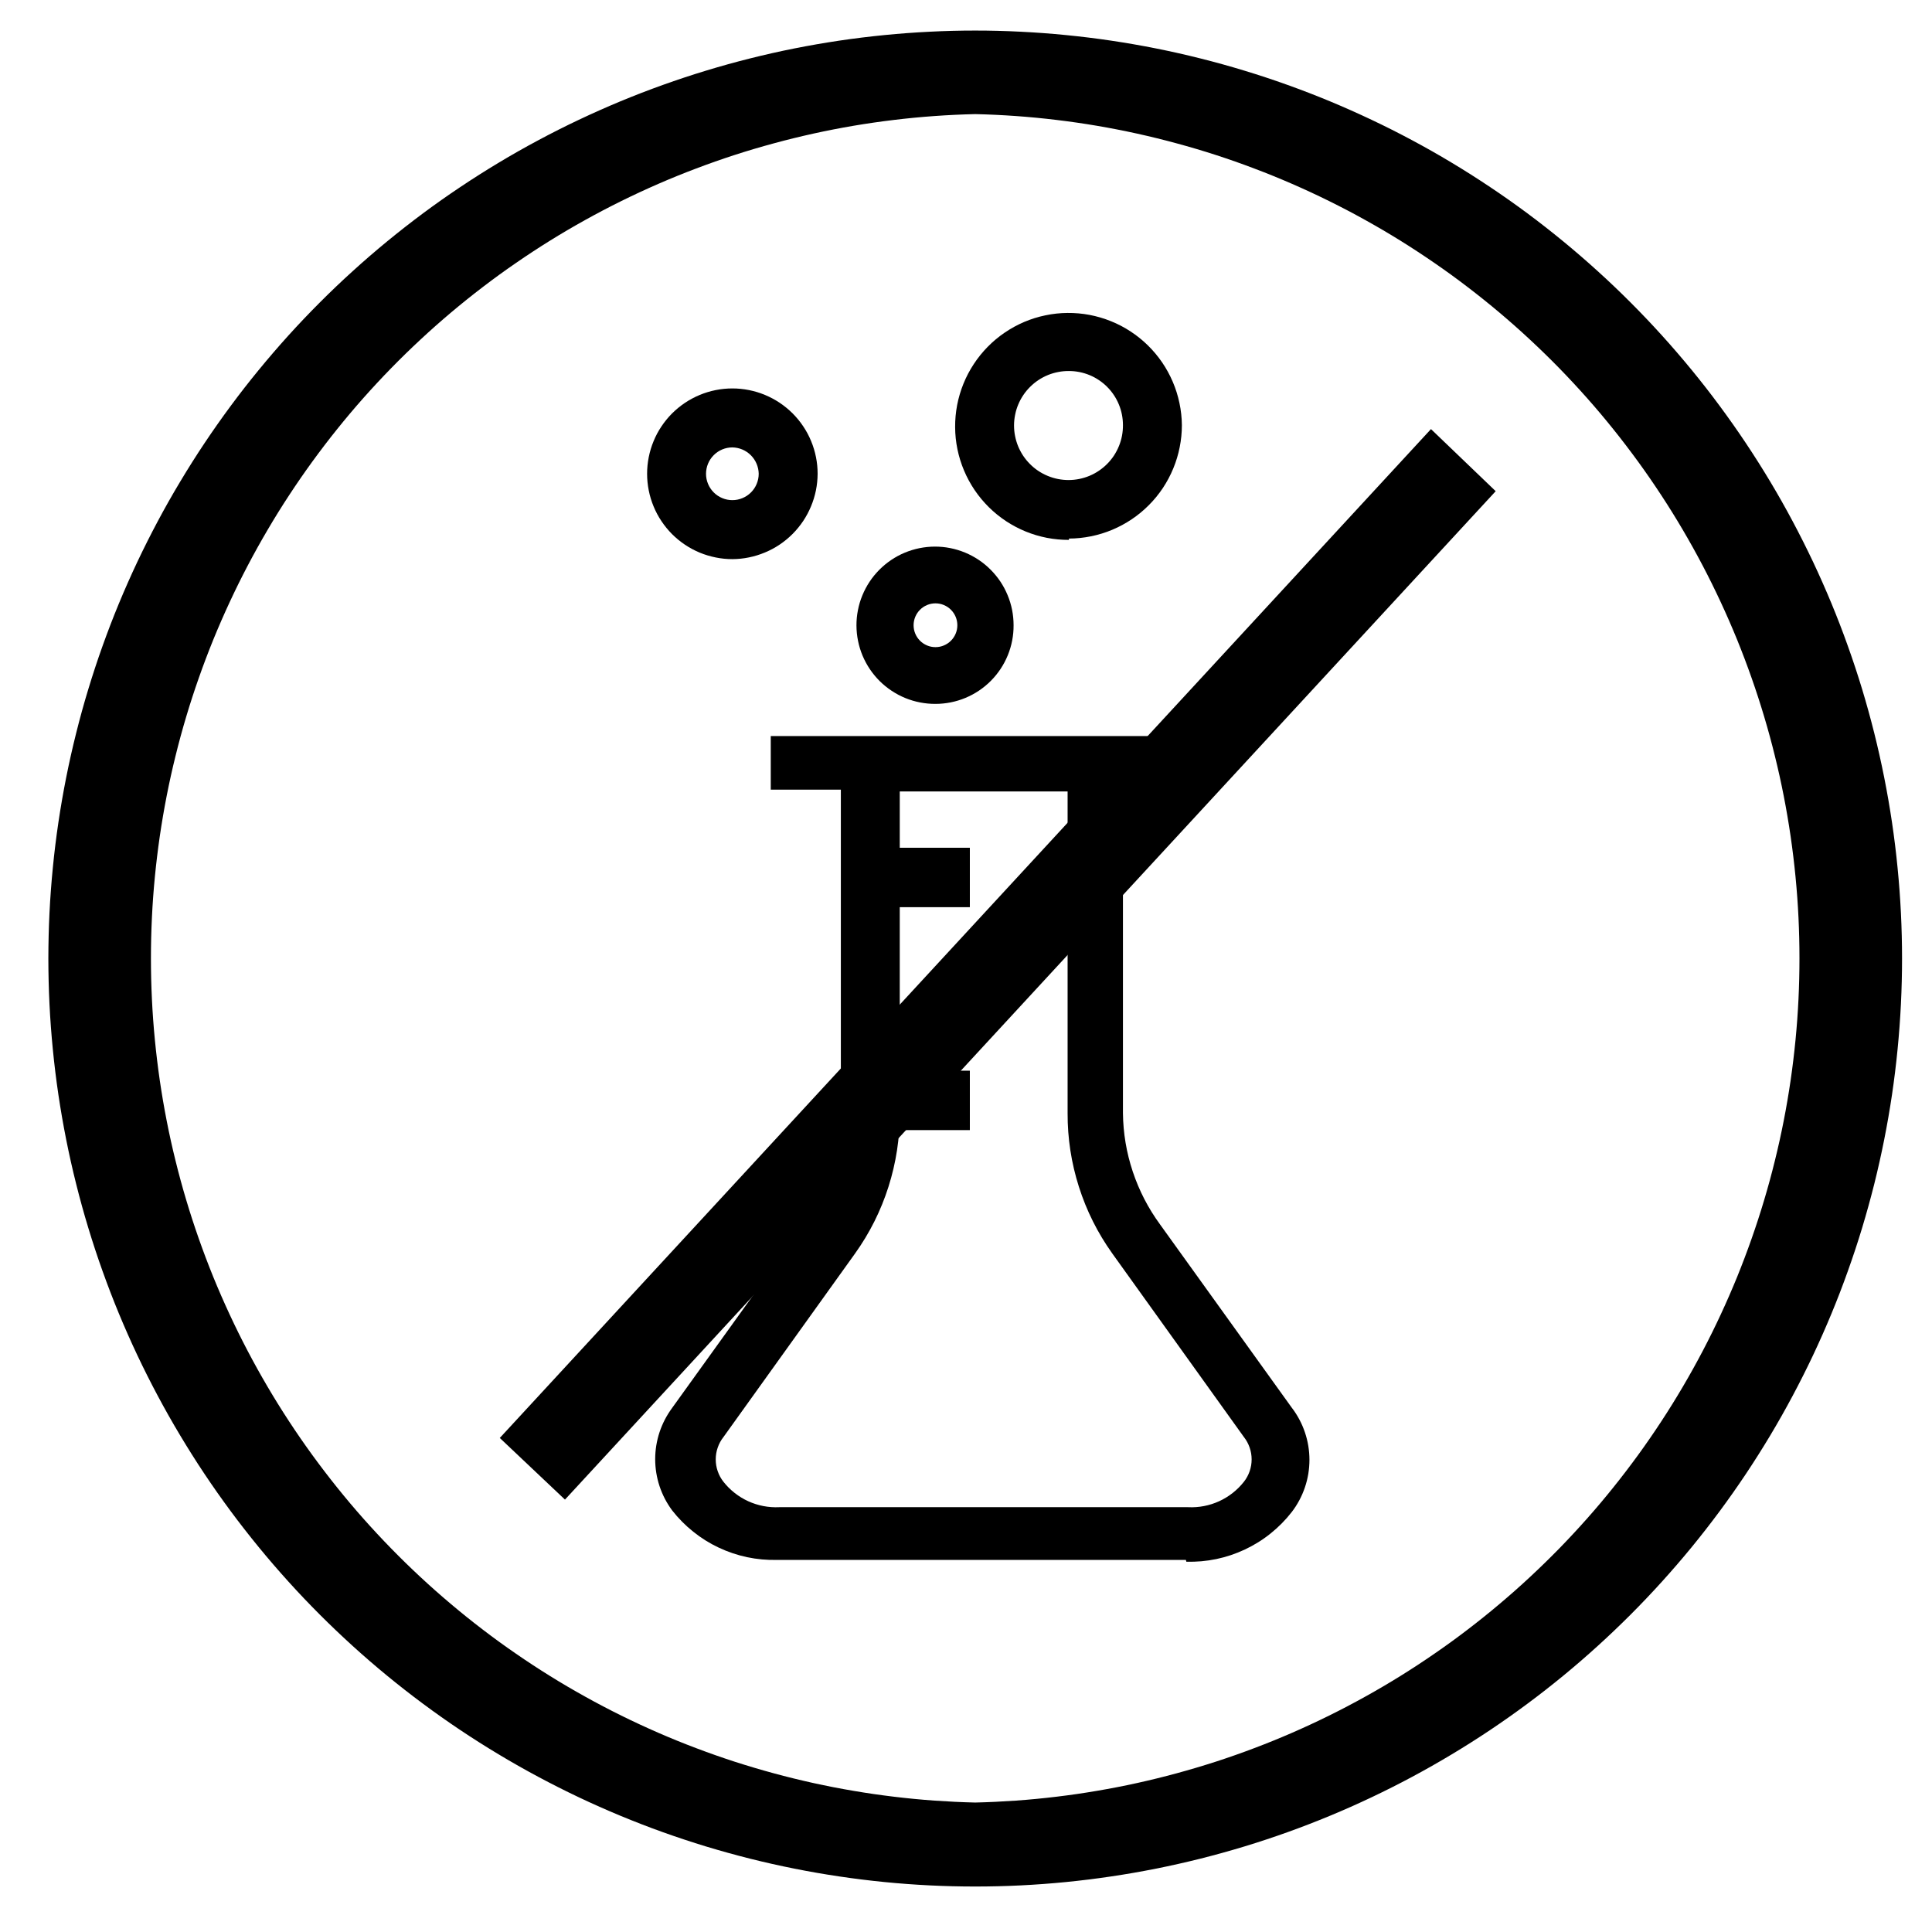 <svg xmlns="http://www.w3.org/2000/svg" xmlns:xlink="http://www.w3.org/1999/xlink" width="350" zoomAndPan="magnify" viewBox="0 0 262.5 262.5" height="350" preserveAspectRatio="xMidYMid meet" version="1.0"><path fill="#000000" d="M 161.129 211.945 L 105.57 211.945 C 104.203 211.98 102.852 211.855 101.512 211.574 C 100.172 211.289 98.883 210.855 97.645 210.27 C 96.406 209.688 95.254 208.965 94.188 208.109 C 93.117 207.254 92.16 206.289 91.316 205.207 C 90.949 204.707 90.621 204.184 90.332 203.633 C 90.047 203.078 89.805 202.508 89.609 201.918 C 89.414 201.328 89.27 200.727 89.168 200.109 C 89.07 199.496 89.02 198.879 89.02 198.258 C 89.02 197.637 89.07 197.016 89.168 196.402 C 89.27 195.789 89.414 195.188 89.609 194.598 C 89.805 194.008 90.047 193.434 90.332 192.883 C 90.621 192.332 90.949 191.805 91.316 191.305 L 109.211 166.418 C 110.816 164.223 112.047 161.836 112.906 159.254 C 113.766 156.672 114.211 154.023 114.246 151.301 L 114.246 100.25 L 152.574 100.25 L 152.574 151.242 C 152.605 153.961 153.051 156.613 153.91 159.191 C 154.773 161.773 156.004 164.16 157.609 166.355 L 175.5 191.246 C 175.891 191.75 176.234 192.285 176.535 192.848 C 176.836 193.41 177.09 193.992 177.293 194.598 C 177.5 195.203 177.652 195.816 177.758 196.449 C 177.859 197.078 177.914 197.711 177.914 198.348 C 177.914 198.984 177.859 199.621 177.758 200.25 C 177.652 200.879 177.5 201.496 177.293 202.098 C 177.09 202.703 176.836 203.285 176.535 203.848 C 176.234 204.41 175.891 204.945 175.5 205.449 C 174.656 206.535 173.695 207.504 172.621 208.363 C 171.551 209.223 170.391 209.941 169.148 210.527 C 167.902 211.113 166.609 211.547 165.266 211.828 C 163.922 212.109 162.562 212.227 161.188 212.188 M 122.25 107.535 L 122.25 151.242 C 122.262 154.656 121.75 157.992 120.715 161.25 C 119.68 164.504 118.168 167.523 116.184 170.301 L 98.293 195.254 C 97.953 195.684 97.695 196.16 97.516 196.684 C 97.336 197.203 97.246 197.738 97.246 198.289 C 97.246 198.836 97.336 199.375 97.516 199.895 C 97.695 200.414 97.953 200.891 98.293 201.324 C 98.742 201.895 99.25 202.402 99.82 202.848 C 100.391 203.297 101.004 203.672 101.664 203.973 C 102.324 204.273 103.008 204.492 103.723 204.629 C 104.434 204.766 105.152 204.816 105.875 204.781 L 161.43 204.781 C 162.156 204.816 162.871 204.766 163.582 204.629 C 164.297 204.492 164.98 204.273 165.641 203.973 C 166.301 203.672 166.914 203.297 167.484 202.848 C 168.055 202.402 168.562 201.895 169.012 201.324 C 169.352 200.891 169.609 200.414 169.789 199.895 C 169.969 199.375 170.059 198.84 170.059 198.289 C 170.059 197.738 169.969 197.203 169.789 196.684 C 169.609 196.16 169.352 195.684 169.012 195.254 L 151.121 170.301 C 149.137 167.523 147.625 164.504 146.59 161.25 C 145.555 157.992 145.043 154.656 145.055 151.242 L 145.055 107.535 Z M 122.25 107.535 " fill-opacity="1" fill-rule="nonzero"/><path fill="#000000" d="M 104.723 100.008 L 161.977 100.008 L 161.977 107.289 L 104.723 107.289 Z M 104.723 100.008 " fill-opacity="1" fill-rule="nonzero"/><path fill="#000000" d="M 116.184 115.184 L 131.773 115.184 L 131.773 123.258 L 116.184 123.258 Z M 116.184 115.184 " fill-opacity="1" fill-rule="nonzero"/><path fill="#000000" d="M 116.184 145.473 L 131.773 145.473 L 131.773 153.547 L 116.184 153.547 Z M 116.184 145.473 " fill-opacity="1" fill-rule="nonzero"/><path fill="#000000" d="M 145.238 73.355 C 144.227 73.359 143.227 73.266 142.234 73.074 C 141.246 72.879 140.281 72.594 139.348 72.211 C 138.414 71.828 137.523 71.355 136.68 70.801 C 135.84 70.242 135.059 69.609 134.34 68.898 C 133.625 68.188 132.98 67.41 132.414 66.574 C 131.852 65.738 131.371 64.852 130.98 63.922 C 130.586 62.988 130.289 62.027 130.086 61.039 C 129.883 60.051 129.777 59.047 129.773 58.039 C 129.766 57.027 129.859 56.027 130.047 55.031 C 130.238 54.039 130.523 53.074 130.902 52.141 C 131.281 51.203 131.75 50.312 132.305 49.469 C 132.859 48.625 133.492 47.84 134.199 47.121 C 134.906 46.398 135.68 45.758 136.516 45.188 C 137.352 44.621 138.23 44.137 139.16 43.742 C 140.09 43.348 141.051 43.047 142.039 42.844 C 143.027 42.637 144.027 42.527 145.035 42.52 C 146.047 42.512 147.047 42.598 148.039 42.785 C 149.031 42.977 149.996 43.258 150.934 43.637 C 151.871 44.012 152.762 44.477 153.605 45.031 C 154.449 45.582 155.234 46.215 155.957 46.922 C 156.676 47.629 157.324 48.398 157.895 49.234 C 158.465 50.066 158.945 50.949 159.344 51.879 C 159.742 52.809 160.043 53.766 160.25 54.758 C 160.461 55.746 160.57 56.746 160.582 57.754 C 160.582 58.766 160.484 59.766 160.285 60.758 C 160.09 61.746 159.801 62.707 159.414 63.641 C 159.031 64.574 158.559 65.461 158 66.305 C 157.438 67.145 156.805 67.922 156.09 68.637 C 155.379 69.352 154.605 69.992 153.766 70.555 C 152.93 71.117 152.043 71.594 151.113 71.984 C 150.184 72.371 149.223 72.668 148.234 72.867 C 147.246 73.066 146.246 73.172 145.238 73.176 M 145.238 50.41 C 144.75 50.406 144.266 50.449 143.789 50.543 C 143.309 50.633 142.844 50.77 142.391 50.953 C 141.941 51.137 141.512 51.363 141.102 51.633 C 140.695 51.902 140.32 52.207 139.973 52.551 C 139.625 52.895 139.316 53.266 139.043 53.672 C 138.77 54.078 138.539 54.504 138.352 54.953 C 138.164 55.402 138.02 55.867 137.926 56.348 C 137.828 56.824 137.777 57.309 137.777 57.797 C 137.777 58.285 137.82 58.766 137.918 59.246 C 138.012 59.727 138.152 60.191 138.336 60.641 C 138.523 61.09 138.75 61.52 139.02 61.926 C 139.293 62.332 139.598 62.707 139.945 63.051 C 140.289 63.398 140.664 63.707 141.07 63.977 C 141.477 64.246 141.902 64.477 142.355 64.66 C 142.805 64.848 143.27 64.988 143.746 65.082 C 144.227 65.176 144.711 65.223 145.195 65.223 C 145.684 65.219 146.168 65.172 146.645 65.074 C 147.121 64.977 147.586 64.836 148.035 64.648 C 148.484 64.457 148.914 64.227 149.316 63.953 C 149.719 63.68 150.094 63.371 150.438 63.023 C 150.781 62.676 151.086 62.301 151.355 61.895 C 151.621 61.484 151.848 61.055 152.031 60.602 C 152.215 60.152 152.352 59.688 152.445 59.207 C 152.535 58.727 152.578 58.242 152.574 57.754 C 152.574 57.273 152.527 56.797 152.434 56.324 C 152.34 55.848 152.203 55.391 152.016 54.945 C 151.832 54.5 151.605 54.074 151.34 53.676 C 151.07 53.273 150.766 52.902 150.426 52.562 C 150.086 52.219 149.715 51.914 149.312 51.648 C 148.914 51.379 148.492 51.152 148.047 50.969 C 147.602 50.785 147.141 50.645 146.668 50.551 C 146.195 50.457 145.719 50.41 145.238 50.41 " fill-opacity="1" fill-rule="nonzero"/><path fill="#000000" d="M 99.508 75.969 C 98.746 75.969 97.992 75.895 97.246 75.742 C 96.5 75.594 95.777 75.375 95.074 75.086 C 94.371 74.793 93.703 74.438 93.07 74.012 C 92.438 73.59 91.852 73.109 91.312 72.57 C 90.777 72.031 90.297 71.445 89.875 70.812 C 89.449 70.18 89.094 69.512 88.805 68.809 C 88.512 68.105 88.293 67.383 88.145 66.633 C 87.996 65.887 87.922 65.133 87.922 64.371 C 87.922 63.609 87.996 62.855 88.145 62.109 C 88.293 61.363 88.512 60.637 88.805 59.934 C 89.094 59.23 89.449 58.562 89.875 57.93 C 90.297 57.297 90.777 56.711 91.312 56.172 C 91.852 55.637 92.438 55.156 93.07 54.73 C 93.703 54.309 94.371 53.953 95.074 53.66 C 95.777 53.367 96.5 53.148 97.246 53 C 97.992 52.852 98.746 52.777 99.508 52.777 C 100.266 52.777 101.02 52.852 101.766 53 C 102.512 53.148 103.234 53.367 103.938 53.66 C 104.641 53.953 105.309 54.309 105.941 54.73 C 106.574 55.156 107.16 55.637 107.699 56.172 C 108.234 56.711 108.715 57.297 109.137 57.93 C 109.562 58.562 109.918 59.23 110.207 59.934 C 110.5 60.637 110.719 61.363 110.867 62.109 C 111.016 62.855 111.09 63.609 111.09 64.371 C 111.086 65.133 111.008 65.887 110.859 66.629 C 110.707 67.375 110.484 68.098 110.191 68.801 C 109.898 69.5 109.543 70.168 109.121 70.801 C 108.695 71.43 108.219 72.016 107.68 72.555 C 107.145 73.09 106.559 73.57 105.93 73.996 C 105.297 74.418 104.633 74.777 103.93 75.066 C 103.23 75.359 102.508 75.582 101.762 75.734 C 101.02 75.887 100.266 75.965 99.508 75.969 M 99.508 60.789 C 99.031 60.789 98.574 60.883 98.137 61.062 C 97.699 61.246 97.312 61.504 96.977 61.84 C 96.641 62.176 96.383 62.562 96.199 63 C 96.02 63.441 95.93 63.898 95.926 64.371 C 95.926 64.848 96.02 65.305 96.199 65.742 C 96.383 66.18 96.641 66.57 96.977 66.906 C 97.312 67.242 97.699 67.5 98.137 67.68 C 98.574 67.863 99.031 67.953 99.508 67.953 C 99.98 67.953 100.438 67.863 100.875 67.68 C 101.312 67.5 101.699 67.242 102.035 66.906 C 102.371 66.57 102.629 66.184 102.812 65.742 C 102.992 65.305 103.086 64.848 103.086 64.371 C 103.078 63.898 102.98 63.445 102.797 63.012 C 102.613 62.574 102.352 62.191 102.02 61.855 C 101.688 61.523 101.301 61.262 100.867 61.078 C 100.434 60.895 99.977 60.797 99.508 60.789 " fill-opacity="1" fill-rule="nonzero"/><path fill="#000000" d="M 127.102 95.637 C 126.402 95.641 125.707 95.574 125.016 95.441 C 124.328 95.309 123.656 95.109 123.008 94.844 C 122.359 94.578 121.742 94.25 121.156 93.863 C 120.57 93.477 120.027 93.035 119.527 92.543 C 119.031 92.047 118.586 91.508 118.191 90.926 C 117.801 90.344 117.469 89.73 117.195 89.082 C 116.926 88.434 116.719 87.766 116.582 87.078 C 116.441 86.391 116.371 85.695 116.367 84.992 C 116.363 84.289 116.43 83.594 116.566 82.906 C 116.699 82.215 116.898 81.547 117.168 80.895 C 117.434 80.246 117.762 79.629 118.148 79.043 C 118.535 78.457 118.977 77.918 119.473 77.418 C 119.965 76.922 120.504 76.477 121.09 76.082 C 121.672 75.691 122.285 75.359 122.934 75.09 C 123.582 74.82 124.25 74.617 124.938 74.477 C 125.625 74.34 126.32 74.27 127.02 74.266 C 127.723 74.266 128.418 74.332 129.105 74.469 C 129.797 74.605 130.465 74.809 131.113 75.074 C 131.762 75.344 132.379 75.672 132.961 76.062 C 133.547 76.449 134.086 76.895 134.582 77.391 C 135.078 77.887 135.523 78.426 135.914 79.008 C 136.305 79.594 136.633 80.211 136.902 80.859 C 137.172 81.508 137.375 82.176 137.512 82.863 C 137.648 83.555 137.715 84.25 137.715 84.953 C 137.719 85.652 137.656 86.344 137.523 87.031 C 137.391 87.719 137.191 88.387 136.926 89.035 C 136.66 89.684 136.336 90.301 135.949 90.883 C 135.562 91.465 135.121 92.008 134.629 92.504 C 134.137 93 133.598 93.441 133.02 93.832 C 132.438 94.223 131.824 94.551 131.18 94.82 C 130.531 95.09 129.867 95.293 129.18 95.43 C 128.496 95.566 127.801 95.637 127.102 95.637 M 127.102 81.977 C 126.707 81.977 126.328 82.051 125.965 82.203 C 125.602 82.355 125.277 82.57 125 82.848 C 124.723 83.125 124.508 83.449 124.355 83.812 C 124.207 84.176 124.129 84.559 124.129 84.953 C 124.129 85.348 124.207 85.727 124.355 86.09 C 124.508 86.453 124.723 86.777 125 87.055 C 125.277 87.332 125.602 87.547 125.965 87.699 C 126.328 87.852 126.707 87.926 127.102 87.926 C 127.496 87.926 127.875 87.852 128.238 87.699 C 128.602 87.547 128.926 87.332 129.203 87.055 C 129.48 86.777 129.695 86.453 129.848 86.09 C 130 85.727 130.074 85.348 130.074 84.953 C 130.074 84.559 130 84.176 129.848 83.812 C 129.695 83.449 129.48 83.125 129.203 82.848 C 128.926 82.57 128.602 82.355 128.238 82.203 C 127.875 82.051 127.496 81.977 127.102 81.977 " fill-opacity="1" fill-rule="nonzero"/><path fill="#000000" d="M 132.5 256.32 C 130.438 256.32 128.379 256.27 126.32 256.168 C 124.262 256.066 122.207 255.914 120.156 255.711 C 118.105 255.508 116.059 255.254 114.02 254.949 C 111.98 254.648 109.953 254.293 107.93 253.891 C 105.91 253.488 103.898 253.035 101.898 252.535 C 99.902 252.031 97.914 251.48 95.941 250.883 C 93.969 250.281 92.016 249.637 90.074 248.941 C 88.133 248.246 86.211 247.5 84.305 246.711 C 82.402 245.922 80.52 245.086 78.656 244.203 C 76.793 243.32 74.953 242.391 73.137 241.418 C 71.316 240.445 69.523 239.43 67.758 238.367 C 65.988 237.309 64.25 236.203 62.535 235.059 C 60.82 233.91 59.137 232.723 57.48 231.492 C 55.828 230.266 54.203 228.996 52.609 227.688 C 51.016 226.379 49.457 225.031 47.93 223.645 C 46.402 222.258 44.91 220.836 43.453 219.379 C 41.996 217.918 40.574 216.426 39.191 214.895 C 37.809 213.367 36.461 211.805 35.156 210.211 C 33.848 208.613 32.578 206.988 31.352 205.332 C 30.125 203.676 28.938 201.988 27.793 200.273 C 26.648 198.559 25.547 196.812 24.488 195.043 C 23.426 193.273 22.41 191.48 21.441 189.66 C 20.469 187.84 19.543 186 18.66 184.133 C 17.781 182.27 16.945 180.383 16.156 178.477 C 15.367 176.57 14.629 174.648 13.934 172.703 C 13.238 170.762 12.594 168.805 11.996 166.828 C 11.395 164.855 10.848 162.867 10.348 160.867 C 9.844 158.867 9.395 156.852 8.992 154.828 C 8.59 152.805 8.238 150.773 7.934 148.734 C 7.633 146.691 7.379 144.645 7.18 142.594 C 6.977 140.539 6.824 138.484 6.723 136.422 C 6.621 134.363 6.574 132.301 6.57 130.238 C 6.574 128.176 6.621 126.113 6.723 124.051 C 6.824 121.992 6.977 119.934 7.18 117.883 C 7.379 115.828 7.633 113.781 7.934 111.742 C 8.238 109.699 8.59 107.668 8.992 105.645 C 9.395 103.621 9.844 101.609 10.348 99.609 C 10.848 97.605 11.395 95.617 11.996 93.645 C 12.594 91.672 13.238 89.711 13.934 87.77 C 14.629 85.828 15.367 83.902 16.156 81.996 C 16.945 80.09 17.781 78.207 18.66 76.34 C 19.543 74.477 20.469 72.633 21.441 70.812 C 22.41 68.992 23.426 67.199 24.488 65.43 C 25.547 63.66 26.648 61.918 27.793 60.203 C 28.938 58.488 30.125 56.801 31.352 55.145 C 32.578 53.484 33.848 51.859 35.156 50.266 C 36.461 48.672 37.809 47.109 39.191 45.578 C 40.574 44.051 41.996 42.555 43.453 41.098 C 44.91 39.637 46.402 38.215 47.93 36.832 C 49.457 35.445 51.016 34.098 52.609 32.789 C 54.203 31.48 55.828 30.211 57.48 28.98 C 59.137 27.75 60.82 26.562 62.535 25.418 C 64.25 24.27 65.988 23.168 67.758 22.105 C 69.523 21.043 71.316 20.027 73.137 19.055 C 74.953 18.082 76.793 17.152 78.656 16.273 C 80.52 15.391 82.402 14.555 84.305 13.762 C 86.211 12.973 88.133 12.23 90.074 11.535 C 92.016 10.84 93.969 10.191 95.941 9.594 C 97.914 8.992 99.902 8.441 101.898 7.941 C 103.898 7.438 105.91 6.984 107.93 6.582 C 109.953 6.18 111.984 5.828 114.02 5.523 C 116.059 5.219 118.105 4.969 120.156 4.766 C 122.207 4.562 124.262 4.41 126.32 4.309 C 128.379 4.203 130.438 4.152 132.5 4.152 C 134.562 4.152 136.621 4.203 138.68 4.309 C 140.738 4.41 142.793 4.562 144.844 4.766 C 146.895 4.969 148.941 5.219 150.98 5.523 C 153.02 5.828 155.047 6.18 157.07 6.582 C 159.09 6.984 161.102 7.438 163.102 7.941 C 165.102 8.441 167.086 8.992 169.059 9.594 C 171.031 10.191 172.988 10.84 174.926 11.535 C 176.867 12.23 178.789 12.973 180.695 13.762 C 182.598 14.555 184.48 15.391 186.344 16.273 C 188.207 17.152 190.047 18.082 191.867 19.055 C 193.684 20.027 195.477 21.043 197.242 22.105 C 199.012 23.168 200.75 24.27 202.465 25.418 C 204.18 26.562 205.863 27.75 207.52 28.98 C 209.176 30.211 210.797 31.48 212.391 32.789 C 213.984 34.098 215.543 35.445 217.07 36.832 C 218.598 38.215 220.09 39.637 221.547 41.098 C 223.004 42.555 224.426 44.051 225.809 45.578 C 227.195 47.109 228.539 48.672 229.848 50.266 C 231.152 51.859 232.422 53.484 233.648 55.145 C 234.875 56.801 236.062 58.488 237.207 60.203 C 238.352 61.918 239.453 63.66 240.516 65.43 C 241.574 67.199 242.59 68.992 243.559 70.812 C 244.531 72.633 245.457 74.477 246.34 76.34 C 247.219 78.207 248.055 80.09 248.844 81.996 C 249.633 83.902 250.375 85.828 251.066 87.77 C 251.762 89.711 252.41 91.672 253.008 93.645 C 253.605 95.617 254.152 97.605 254.656 99.609 C 255.156 101.609 255.605 103.621 256.008 105.645 C 256.41 107.668 256.762 109.699 257.066 111.742 C 257.367 113.781 257.621 115.828 257.82 117.883 C 258.023 119.934 258.176 121.992 258.277 124.051 C 258.379 126.113 258.43 128.176 258.43 130.238 C 258.43 132.301 258.379 134.363 258.277 136.422 C 258.176 138.484 258.023 140.539 257.82 142.594 C 257.621 144.645 257.367 146.691 257.066 148.734 C 256.762 150.773 256.41 152.805 256.008 154.828 C 255.605 156.852 255.156 158.867 254.656 160.867 C 254.152 162.867 253.605 164.855 253.008 166.828 C 252.41 168.805 251.762 170.762 251.066 172.703 C 250.375 174.648 249.633 176.57 248.844 178.477 C 248.055 180.383 247.219 182.27 246.34 184.133 C 245.457 186 244.531 187.84 243.559 189.66 C 242.59 191.48 241.574 193.273 240.516 195.043 C 239.453 196.812 238.352 198.559 237.207 200.273 C 236.062 201.988 234.875 203.676 233.648 205.332 C 232.422 206.988 231.152 208.613 229.848 210.211 C 228.539 211.805 227.191 213.367 225.809 214.895 C 224.426 216.426 223.004 217.918 221.547 219.379 C 220.09 220.836 218.598 222.258 217.07 223.645 C 215.543 225.031 213.984 226.379 212.391 227.688 C 210.797 228.996 209.176 230.266 207.52 231.492 C 205.863 232.723 204.18 233.91 202.465 235.059 C 200.75 236.203 199.012 237.309 197.242 238.367 C 195.477 239.43 193.684 240.445 191.867 241.418 C 190.047 242.395 188.207 243.32 186.344 244.203 C 184.48 245.086 182.598 245.922 180.695 246.711 C 178.789 247.5 176.867 248.246 174.926 248.941 C 172.988 249.637 171.031 250.281 169.059 250.883 C 167.086 251.48 165.102 252.031 163.102 252.535 C 161.102 253.035 159.09 253.488 157.07 253.891 C 155.047 254.293 153.02 254.648 150.98 254.949 C 148.941 255.254 146.895 255.508 144.844 255.711 C 142.793 255.914 140.738 256.066 138.68 256.168 C 136.621 256.27 134.562 256.32 132.5 256.32 Z M 132.5 15.504 C 130.652 15.547 128.805 15.633 126.961 15.766 C 125.117 15.898 123.277 16.074 121.445 16.297 C 119.609 16.516 117.781 16.781 115.957 17.09 C 114.133 17.402 112.32 17.754 110.516 18.152 C 108.711 18.551 106.914 18.992 105.133 19.477 C 103.348 19.961 101.574 20.484 99.816 21.055 C 98.059 21.625 96.316 22.238 94.586 22.895 C 92.855 23.547 91.145 24.242 89.449 24.98 C 87.754 25.719 86.078 26.496 84.418 27.316 C 82.762 28.133 81.125 28.992 79.508 29.891 C 77.891 30.789 76.297 31.723 74.727 32.699 C 73.156 33.676 71.609 34.688 70.09 35.738 C 68.566 36.785 67.07 37.871 65.602 38.996 C 64.133 40.117 62.691 41.273 61.277 42.465 C 59.863 43.66 58.477 44.883 57.125 46.145 C 55.77 47.402 54.445 48.695 53.156 50.016 C 51.863 51.34 50.602 52.695 49.375 54.078 C 48.148 55.461 46.957 56.875 45.801 58.316 C 44.641 59.758 43.52 61.23 42.43 62.727 C 41.344 64.223 40.293 65.742 39.281 67.289 C 38.266 68.836 37.289 70.406 36.352 72.004 C 35.414 73.598 34.516 75.215 33.656 76.852 C 32.797 78.488 31.977 80.148 31.199 81.824 C 30.418 83.504 29.68 85.199 28.98 86.91 C 28.285 88.625 27.629 90.355 27.016 92.098 C 26.402 93.844 25.828 95.602 25.301 97.375 C 24.77 99.148 24.285 100.934 23.844 102.73 C 23.398 104.527 23 106.332 22.645 108.148 C 22.289 109.965 21.98 111.785 21.711 113.617 C 21.445 115.449 21.223 117.285 21.043 119.125 C 20.863 120.969 20.73 122.812 20.641 124.66 C 20.551 126.508 20.508 128.355 20.508 130.207 C 20.508 132.059 20.551 133.906 20.641 135.754 C 20.73 137.602 20.863 139.445 21.043 141.289 C 21.223 143.129 21.445 144.965 21.711 146.797 C 21.98 148.629 22.289 150.449 22.645 152.266 C 23 154.082 23.398 155.887 23.844 157.684 C 24.285 159.48 24.77 161.266 25.301 163.039 C 25.828 164.812 26.402 166.57 27.016 168.316 C 27.629 170.059 28.285 171.789 28.98 173.504 C 29.68 175.215 30.418 176.91 31.199 178.59 C 31.977 180.266 32.797 181.926 33.656 183.562 C 34.516 185.199 35.414 186.816 36.352 188.41 C 37.289 190.004 38.266 191.578 39.281 193.125 C 40.293 194.672 41.344 196.191 42.43 197.688 C 43.52 199.184 44.641 200.652 45.801 202.098 C 46.957 203.539 48.148 204.953 49.375 206.336 C 50.602 207.719 51.863 209.074 53.156 210.398 C 54.445 211.719 55.77 213.012 57.125 214.27 C 58.477 215.531 59.863 216.754 61.277 217.945 C 62.691 219.141 64.133 220.297 65.602 221.418 C 67.07 222.543 68.566 223.629 70.09 224.676 C 71.609 225.727 73.156 226.738 74.727 227.715 C 76.297 228.691 77.891 229.625 79.508 230.523 C 81.125 231.422 82.762 232.281 84.418 233.098 C 86.078 233.918 87.754 234.695 89.449 235.434 C 91.145 236.172 92.855 236.867 94.586 237.52 C 96.316 238.176 98.059 238.789 99.816 239.359 C 101.574 239.926 103.348 240.453 105.133 240.938 C 106.914 241.422 108.711 241.863 110.516 242.262 C 112.32 242.66 114.133 243.012 115.957 243.32 C 117.781 243.633 119.609 243.898 121.445 244.117 C 123.277 244.34 125.117 244.516 126.961 244.648 C 128.805 244.777 130.652 244.867 132.5 244.91 C 134.348 244.867 136.195 244.777 138.039 244.648 C 139.883 244.516 141.723 244.34 143.559 244.117 C 145.391 243.898 147.219 243.633 149.043 243.32 C 150.867 243.012 152.68 242.66 154.484 242.262 C 156.289 241.863 158.086 241.422 159.867 240.938 C 161.652 240.453 163.426 239.926 165.184 239.359 C 166.941 238.789 168.688 238.176 170.414 237.52 C 172.145 236.867 173.855 236.172 175.551 235.434 C 177.246 234.695 178.922 233.918 180.582 233.098 C 182.238 232.281 183.875 231.422 185.492 230.523 C 187.109 229.625 188.703 228.691 190.273 227.715 C 191.844 226.738 193.391 225.727 194.91 224.676 C 196.434 223.629 197.93 222.543 199.398 221.418 C 200.867 220.297 202.309 219.141 203.723 217.945 C 205.137 216.754 206.523 215.531 207.875 214.27 C 209.23 213.012 210.555 211.719 211.848 210.398 C 213.137 209.074 214.398 207.719 215.625 206.336 C 216.852 204.953 218.043 203.539 219.199 202.098 C 220.359 200.652 221.48 199.184 222.57 197.688 C 223.656 196.191 224.707 194.672 225.719 193.125 C 226.734 191.578 227.711 190.004 228.648 188.41 C 229.586 186.816 230.484 185.199 231.344 183.562 C 232.203 181.926 233.023 180.266 233.801 178.59 C 234.582 176.91 235.32 175.215 236.02 173.504 C 236.715 171.789 237.371 170.059 237.984 168.316 C 238.598 166.57 239.172 164.812 239.699 163.039 C 240.23 161.266 240.715 159.48 241.156 157.684 C 241.602 155.887 242 154.082 242.355 152.266 C 242.711 150.449 243.02 148.629 243.289 146.797 C 243.555 144.965 243.777 143.129 243.957 141.289 C 244.137 139.445 244.27 137.602 244.359 135.754 C 244.449 133.906 244.492 132.059 244.492 130.207 C 244.492 128.355 244.449 126.508 244.359 124.66 C 244.27 122.812 244.137 120.969 243.957 119.125 C 243.777 117.285 243.555 115.449 243.289 113.617 C 243.02 111.785 242.711 109.965 242.355 108.148 C 242 106.332 241.602 104.527 241.156 102.73 C 240.715 100.934 240.23 99.148 239.699 97.375 C 239.172 95.602 238.598 93.844 237.984 92.098 C 237.371 90.355 236.715 88.625 236.02 86.91 C 235.32 85.199 234.582 83.504 233.801 81.824 C 233.023 80.148 232.203 78.488 231.344 76.852 C 230.484 75.215 229.586 73.598 228.648 72.004 C 227.711 70.406 226.734 68.836 225.719 67.289 C 224.707 65.742 223.656 64.223 222.57 62.727 C 221.48 61.23 220.359 59.758 219.199 58.316 C 218.043 56.875 216.852 55.461 215.625 54.078 C 214.398 52.695 213.137 51.34 211.848 50.016 C 210.555 48.695 209.23 47.402 207.875 46.145 C 206.523 44.883 205.137 43.66 203.723 42.465 C 202.309 41.273 200.867 40.117 199.398 38.996 C 197.93 37.871 196.434 36.785 194.91 35.738 C 193.391 34.688 191.844 33.676 190.273 32.699 C 188.703 31.723 187.109 30.789 185.492 29.891 C 183.875 28.992 182.238 28.133 180.582 27.316 C 178.922 26.496 177.246 25.719 175.551 24.98 C 173.855 24.242 172.145 23.547 170.414 22.895 C 168.688 22.238 166.941 21.625 165.184 21.055 C 163.426 20.484 161.652 19.961 159.867 19.477 C 158.086 18.992 156.289 18.551 154.484 18.152 C 152.68 17.754 150.867 17.402 149.043 17.09 C 147.219 16.781 145.391 16.516 143.559 16.297 C 141.723 16.074 139.883 15.898 138.039 15.766 C 136.195 15.633 134.348 15.547 132.5 15.504 Z M 132.5 15.504 " fill-opacity="1" fill-rule="nonzero"/><path fill="#000000" d="M 76.641 200.957 L 70.695 195.312 L 194.727 61.156 L 200.672 66.801 Z M 76.641 200.957 " fill-opacity="1" fill-rule="nonzero"/><path fill="#000000" d="M 76.762 203.75 L 67.906 195.375 L 194.426 58.301 L 203.219 66.738 Z M 73.426 195.191 L 76.582 198.168 L 197.883 66.922 L 194.727 63.949 Z M 73.426 195.191 " fill-opacity="1" fill-rule="nonzero"/></svg>